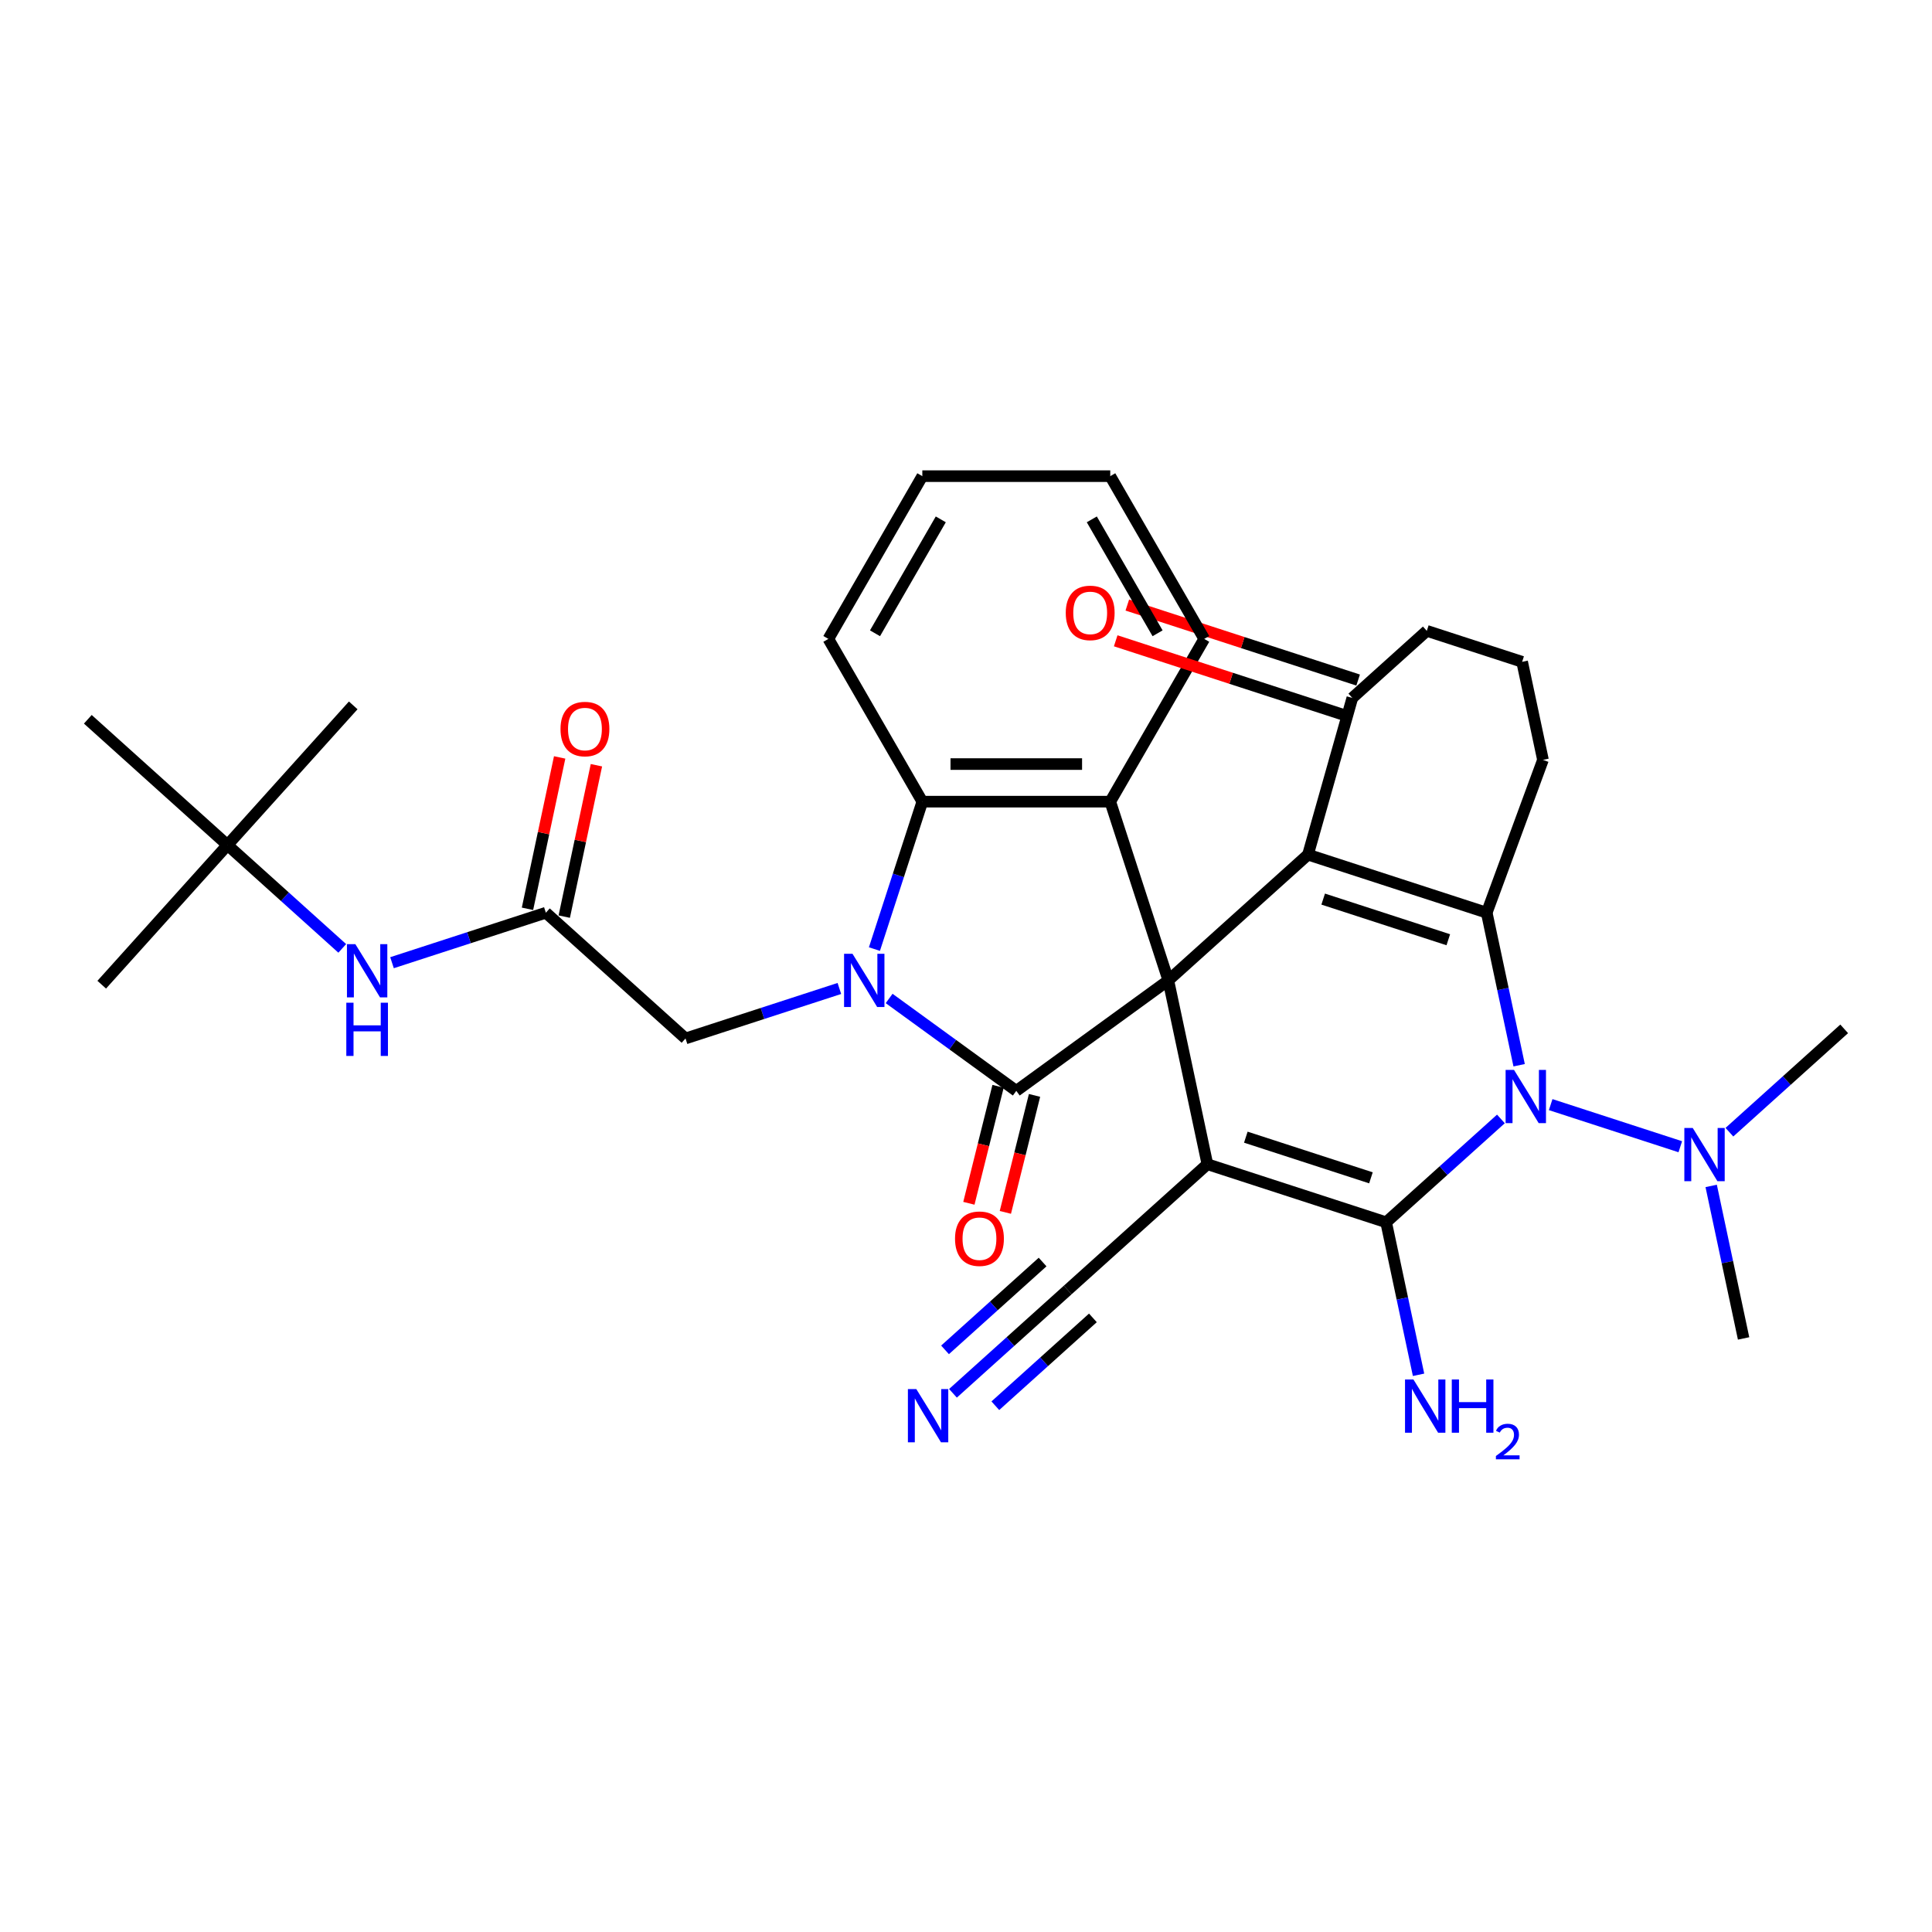<?xml version='1.0' encoding='iso-8859-1'?>
<svg version='1.1' baseProfile='full'
              xmlns='http://www.w3.org/2000/svg'
                      xmlns:rdkit='http://www.rdkit.org/xml'
                      xmlns:xlink='http://www.w3.org/1999/xlink'
                  xml:space='preserve'
width='1000px' height='1000px' viewBox='0 0 1000 1000'>
<!-- END OF HEADER -->
<rect style='opacity:1.0;fill:#FFFFFF;stroke:none' width='1000' height='1000' x='0' y='0'> </rect>
<path class='bond-0' d='M 604.726,507.447 L 624.95,602.593' style='fill:none;fill-rule:evenodd;stroke:#000000;stroke-width:6px;stroke-linecap:butt;stroke-linejoin:miter;stroke-opacity:1' />
<path class='bond-2' d='M 604.726,507.447 L 677.013,442.36' style='fill:none;fill-rule:evenodd;stroke:#000000;stroke-width:6px;stroke-linecap:butt;stroke-linejoin:miter;stroke-opacity:1' />
<path class='bond-3' d='M 604.726,507.447 L 526.032,564.622' style='fill:none;fill-rule:evenodd;stroke:#000000;stroke-width:6px;stroke-linecap:butt;stroke-linejoin:miter;stroke-opacity:1' />
<path class='bond-7' d='M 604.726,507.447 L 574.667,414.936' style='fill:none;fill-rule:evenodd;stroke:#000000;stroke-width:6px;stroke-linecap:butt;stroke-linejoin:miter;stroke-opacity:1' />
<path class='bond-1' d='M 624.95,602.593 L 717.461,632.652' style='fill:none;fill-rule:evenodd;stroke:#000000;stroke-width:6px;stroke-linecap:butt;stroke-linejoin:miter;stroke-opacity:1' />
<path class='bond-1' d='M 644.838,588.6 L 709.596,609.641' style='fill:none;fill-rule:evenodd;stroke:#000000;stroke-width:6px;stroke-linecap:butt;stroke-linejoin:miter;stroke-opacity:1' />
<path class='bond-9' d='M 624.95,602.593 L 552.663,667.681' style='fill:none;fill-rule:evenodd;stroke:#000000;stroke-width:6px;stroke-linecap:butt;stroke-linejoin:miter;stroke-opacity:1' />
<path class='bond-5' d='M 717.461,632.652 L 747.165,605.906' style='fill:none;fill-rule:evenodd;stroke:#000000;stroke-width:6px;stroke-linecap:butt;stroke-linejoin:miter;stroke-opacity:1' />
<path class='bond-5' d='M 747.165,605.906 L 776.869,579.16' style='fill:none;fill-rule:evenodd;stroke:#0000FF;stroke-width:6px;stroke-linecap:butt;stroke-linejoin:miter;stroke-opacity:1' />
<path class='bond-17' d='M 717.461,632.652 L 725.85,672.122' style='fill:none;fill-rule:evenodd;stroke:#000000;stroke-width:6px;stroke-linecap:butt;stroke-linejoin:miter;stroke-opacity:1' />
<path class='bond-17' d='M 725.85,672.122 L 734.24,711.592' style='fill:none;fill-rule:evenodd;stroke:#0000FF;stroke-width:6px;stroke-linecap:butt;stroke-linejoin:miter;stroke-opacity:1' />
<path class='bond-6' d='M 677.013,442.36 L 769.524,472.418' style='fill:none;fill-rule:evenodd;stroke:#000000;stroke-width:6px;stroke-linecap:butt;stroke-linejoin:miter;stroke-opacity:1' />
<path class='bond-6' d='M 684.878,465.371 L 749.635,486.412' style='fill:none;fill-rule:evenodd;stroke:#000000;stroke-width:6px;stroke-linecap:butt;stroke-linejoin:miter;stroke-opacity:1' />
<path class='bond-10' d='M 677.013,442.36 L 699.961,361.241' style='fill:none;fill-rule:evenodd;stroke:#000000;stroke-width:6px;stroke-linecap:butt;stroke-linejoin:miter;stroke-opacity:1' />
<path class='bond-4' d='M 526.032,564.622 L 493.124,540.713' style='fill:none;fill-rule:evenodd;stroke:#000000;stroke-width:6px;stroke-linecap:butt;stroke-linejoin:miter;stroke-opacity:1' />
<path class='bond-4' d='M 493.124,540.713 L 460.216,516.804' style='fill:none;fill-rule:evenodd;stroke:#0000FF;stroke-width:6px;stroke-linecap:butt;stroke-linejoin:miter;stroke-opacity:1' />
<path class='bond-15' d='M 516.593,562.268 L 509.043,592.543' style='fill:none;fill-rule:evenodd;stroke:#000000;stroke-width:6px;stroke-linecap:butt;stroke-linejoin:miter;stroke-opacity:1' />
<path class='bond-15' d='M 509.043,592.543 L 501.493,622.818' style='fill:none;fill-rule:evenodd;stroke:#FF0000;stroke-width:6px;stroke-linecap:butt;stroke-linejoin:miter;stroke-opacity:1' />
<path class='bond-15' d='M 535.47,566.976 L 527.92,597.25' style='fill:none;fill-rule:evenodd;stroke:#000000;stroke-width:6px;stroke-linecap:butt;stroke-linejoin:miter;stroke-opacity:1' />
<path class='bond-15' d='M 527.92,597.25 L 520.369,627.525' style='fill:none;fill-rule:evenodd;stroke:#FF0000;stroke-width:6px;stroke-linecap:butt;stroke-linejoin:miter;stroke-opacity:1' />
<path class='bond-11' d='M 434.458,511.632 L 394.642,524.569' style='fill:none;fill-rule:evenodd;stroke:#0000FF;stroke-width:6px;stroke-linecap:butt;stroke-linejoin:miter;stroke-opacity:1' />
<path class='bond-11' d='M 394.642,524.569 L 354.826,537.506' style='fill:none;fill-rule:evenodd;stroke:#000000;stroke-width:6px;stroke-linecap:butt;stroke-linejoin:miter;stroke-opacity:1' />
<path class='bond-33' d='M 452.603,491.242 L 464.999,453.089' style='fill:none;fill-rule:evenodd;stroke:#0000FF;stroke-width:6px;stroke-linecap:butt;stroke-linejoin:miter;stroke-opacity:1' />
<path class='bond-33' d='M 464.999,453.089 L 477.396,414.936' style='fill:none;fill-rule:evenodd;stroke:#000000;stroke-width:6px;stroke-linecap:butt;stroke-linejoin:miter;stroke-opacity:1' />
<path class='bond-14' d='M 802.626,571.749 L 869.718,593.548' style='fill:none;fill-rule:evenodd;stroke:#0000FF;stroke-width:6px;stroke-linecap:butt;stroke-linejoin:miter;stroke-opacity:1' />
<path class='bond-34' d='M 786.303,551.359 L 777.913,511.889' style='fill:none;fill-rule:evenodd;stroke:#0000FF;stroke-width:6px;stroke-linecap:butt;stroke-linejoin:miter;stroke-opacity:1' />
<path class='bond-34' d='M 777.913,511.889 L 769.524,472.418' style='fill:none;fill-rule:evenodd;stroke:#000000;stroke-width:6px;stroke-linecap:butt;stroke-linejoin:miter;stroke-opacity:1' />
<path class='bond-21' d='M 769.524,472.418 L 798.639,393.303' style='fill:none;fill-rule:evenodd;stroke:#000000;stroke-width:6px;stroke-linecap:butt;stroke-linejoin:miter;stroke-opacity:1' />
<path class='bond-8' d='M 574.667,414.936 L 477.396,414.936' style='fill:none;fill-rule:evenodd;stroke:#000000;stroke-width:6px;stroke-linecap:butt;stroke-linejoin:miter;stroke-opacity:1' />
<path class='bond-8' d='M 560.077,395.482 L 491.986,395.482' style='fill:none;fill-rule:evenodd;stroke:#000000;stroke-width:6px;stroke-linecap:butt;stroke-linejoin:miter;stroke-opacity:1' />
<path class='bond-22' d='M 574.667,414.936 L 623.303,330.696' style='fill:none;fill-rule:evenodd;stroke:#000000;stroke-width:6px;stroke-linecap:butt;stroke-linejoin:miter;stroke-opacity:1' />
<path class='bond-23' d='M 477.396,414.936 L 428.76,330.696' style='fill:none;fill-rule:evenodd;stroke:#000000;stroke-width:6px;stroke-linecap:butt;stroke-linejoin:miter;stroke-opacity:1' />
<path class='bond-13' d='M 552.663,667.681 L 522.959,694.426' style='fill:none;fill-rule:evenodd;stroke:#000000;stroke-width:6px;stroke-linecap:butt;stroke-linejoin:miter;stroke-opacity:1' />
<path class='bond-13' d='M 522.959,694.426 L 493.255,721.172' style='fill:none;fill-rule:evenodd;stroke:#0000FF;stroke-width:6px;stroke-linecap:butt;stroke-linejoin:miter;stroke-opacity:1' />
<path class='bond-13' d='M 539.645,653.223 L 514.397,675.957' style='fill:none;fill-rule:evenodd;stroke:#000000;stroke-width:6px;stroke-linecap:butt;stroke-linejoin:miter;stroke-opacity:1' />
<path class='bond-13' d='M 514.397,675.957 L 489.148,698.691' style='fill:none;fill-rule:evenodd;stroke:#0000FF;stroke-width:6px;stroke-linecap:butt;stroke-linejoin:miter;stroke-opacity:1' />
<path class='bond-13' d='M 565.68,682.138 L 540.432,704.872' style='fill:none;fill-rule:evenodd;stroke:#000000;stroke-width:6px;stroke-linecap:butt;stroke-linejoin:miter;stroke-opacity:1' />
<path class='bond-13' d='M 540.432,704.872 L 515.183,727.606' style='fill:none;fill-rule:evenodd;stroke:#0000FF;stroke-width:6px;stroke-linecap:butt;stroke-linejoin:miter;stroke-opacity:1' />
<path class='bond-19' d='M 702.967,351.99 L 643.231,332.581' style='fill:none;fill-rule:evenodd;stroke:#000000;stroke-width:6px;stroke-linecap:butt;stroke-linejoin:miter;stroke-opacity:1' />
<path class='bond-19' d='M 643.231,332.581 L 583.496,313.171' style='fill:none;fill-rule:evenodd;stroke:#FF0000;stroke-width:6px;stroke-linecap:butt;stroke-linejoin:miter;stroke-opacity:1' />
<path class='bond-19' d='M 696.955,370.492 L 637.22,351.083' style='fill:none;fill-rule:evenodd;stroke:#000000;stroke-width:6px;stroke-linecap:butt;stroke-linejoin:miter;stroke-opacity:1' />
<path class='bond-19' d='M 637.22,351.083 L 577.484,331.674' style='fill:none;fill-rule:evenodd;stroke:#FF0000;stroke-width:6px;stroke-linecap:butt;stroke-linejoin:miter;stroke-opacity:1' />
<path class='bond-24' d='M 699.961,361.241 L 738.514,326.528' style='fill:none;fill-rule:evenodd;stroke:#000000;stroke-width:6px;stroke-linecap:butt;stroke-linejoin:miter;stroke-opacity:1' />
<path class='bond-12' d='M 354.826,537.506 L 282.539,472.418' style='fill:none;fill-rule:evenodd;stroke:#000000;stroke-width:6px;stroke-linecap:butt;stroke-linejoin:miter;stroke-opacity:1' />
<path class='bond-16' d='M 282.539,472.418 L 242.723,485.355' style='fill:none;fill-rule:evenodd;stroke:#000000;stroke-width:6px;stroke-linecap:butt;stroke-linejoin:miter;stroke-opacity:1' />
<path class='bond-16' d='M 242.723,485.355 L 202.907,498.292' style='fill:none;fill-rule:evenodd;stroke:#0000FF;stroke-width:6px;stroke-linecap:butt;stroke-linejoin:miter;stroke-opacity:1' />
<path class='bond-18' d='M 292.054,474.441 L 300.382,435.262' style='fill:none;fill-rule:evenodd;stroke:#000000;stroke-width:6px;stroke-linecap:butt;stroke-linejoin:miter;stroke-opacity:1' />
<path class='bond-18' d='M 300.382,435.262 L 308.709,396.084' style='fill:none;fill-rule:evenodd;stroke:#FF0000;stroke-width:6px;stroke-linecap:butt;stroke-linejoin:miter;stroke-opacity:1' />
<path class='bond-18' d='M 273.025,470.396 L 281.352,431.217' style='fill:none;fill-rule:evenodd;stroke:#000000;stroke-width:6px;stroke-linecap:butt;stroke-linejoin:miter;stroke-opacity:1' />
<path class='bond-18' d='M 281.352,431.217 L 289.68,392.039' style='fill:none;fill-rule:evenodd;stroke:#FF0000;stroke-width:6px;stroke-linecap:butt;stroke-linejoin:miter;stroke-opacity:1' />
<path class='bond-26' d='M 885.703,613.828 L 894.093,653.299' style='fill:none;fill-rule:evenodd;stroke:#0000FF;stroke-width:6px;stroke-linecap:butt;stroke-linejoin:miter;stroke-opacity:1' />
<path class='bond-26' d='M 894.093,653.299 L 902.482,692.769' style='fill:none;fill-rule:evenodd;stroke:#000000;stroke-width:6px;stroke-linecap:butt;stroke-linejoin:miter;stroke-opacity:1' />
<path class='bond-27' d='M 895.137,586.027 L 924.841,559.281' style='fill:none;fill-rule:evenodd;stroke:#0000FF;stroke-width:6px;stroke-linecap:butt;stroke-linejoin:miter;stroke-opacity:1' />
<path class='bond-27' d='M 924.841,559.281 L 954.545,532.535' style='fill:none;fill-rule:evenodd;stroke:#000000;stroke-width:6px;stroke-linecap:butt;stroke-linejoin:miter;stroke-opacity:1' />
<path class='bond-20' d='M 177.15,490.881 L 147.446,464.135' style='fill:none;fill-rule:evenodd;stroke:#0000FF;stroke-width:6px;stroke-linecap:butt;stroke-linejoin:miter;stroke-opacity:1' />
<path class='bond-20' d='M 147.446,464.135 L 117.741,437.389' style='fill:none;fill-rule:evenodd;stroke:#000000;stroke-width:6px;stroke-linecap:butt;stroke-linejoin:miter;stroke-opacity:1' />
<path class='bond-28' d='M 117.741,437.389 L 52.654,509.676' style='fill:none;fill-rule:evenodd;stroke:#000000;stroke-width:6px;stroke-linecap:butt;stroke-linejoin:miter;stroke-opacity:1' />
<path class='bond-29' d='M 117.741,437.389 L 182.829,365.102' style='fill:none;fill-rule:evenodd;stroke:#000000;stroke-width:6px;stroke-linecap:butt;stroke-linejoin:miter;stroke-opacity:1' />
<path class='bond-30' d='M 117.741,437.389 L 45.455,372.302' style='fill:none;fill-rule:evenodd;stroke:#000000;stroke-width:6px;stroke-linecap:butt;stroke-linejoin:miter;stroke-opacity:1' />
<path class='bond-36' d='M 798.639,393.303 L 787.853,342.559' style='fill:none;fill-rule:evenodd;stroke:#000000;stroke-width:6px;stroke-linecap:butt;stroke-linejoin:miter;stroke-opacity:1' />
<path class='bond-31' d='M 623.303,330.696 L 574.667,246.457' style='fill:none;fill-rule:evenodd;stroke:#000000;stroke-width:6px;stroke-linecap:butt;stroke-linejoin:miter;stroke-opacity:1' />
<path class='bond-31' d='M 599.16,327.788 L 565.115,268.82' style='fill:none;fill-rule:evenodd;stroke:#000000;stroke-width:6px;stroke-linecap:butt;stroke-linejoin:miter;stroke-opacity:1' />
<path class='bond-35' d='M 428.76,330.696 L 477.396,246.457' style='fill:none;fill-rule:evenodd;stroke:#000000;stroke-width:6px;stroke-linecap:butt;stroke-linejoin:miter;stroke-opacity:1' />
<path class='bond-35' d='M 452.903,327.788 L 486.948,268.82' style='fill:none;fill-rule:evenodd;stroke:#000000;stroke-width:6px;stroke-linecap:butt;stroke-linejoin:miter;stroke-opacity:1' />
<path class='bond-25' d='M 738.514,326.528 L 787.853,342.559' style='fill:none;fill-rule:evenodd;stroke:#000000;stroke-width:6px;stroke-linecap:butt;stroke-linejoin:miter;stroke-opacity:1' />
<path class='bond-32' d='M 574.667,246.457 L 477.396,246.457' style='fill:none;fill-rule:evenodd;stroke:#000000;stroke-width:6px;stroke-linecap:butt;stroke-linejoin:miter;stroke-opacity:1' />
<path  class='atom-5' d='M 441.248 493.673
L 450.275 508.264
Q 451.17 509.704, 452.609 512.311
Q 454.049 514.918, 454.127 515.073
L 454.127 493.673
L 457.784 493.673
L 457.784 521.221
L 454.01 521.221
L 444.322 505.268
Q 443.193 503.401, 441.987 501.261
Q 440.82 499.121, 440.47 498.459
L 440.47 521.221
L 436.89 521.221
L 436.89 493.673
L 441.248 493.673
' fill='#0000FF'/>
<path  class='atom-6' d='M 783.658 553.791
L 792.685 568.381
Q 793.58 569.821, 795.02 572.428
Q 796.459 575.035, 796.537 575.19
L 796.537 553.791
L 800.195 553.791
L 800.195 581.338
L 796.42 581.338
L 786.732 565.385
Q 785.604 563.518, 784.398 561.378
Q 783.23 559.238, 782.88 558.576
L 782.88 581.338
L 779.301 581.338
L 779.301 553.791
L 783.658 553.791
' fill='#0000FF'/>
<path  class='atom-14' d='M 474.287 718.994
L 483.314 733.585
Q 484.208 735.025, 485.648 737.632
Q 487.088 740.239, 487.166 740.394
L 487.166 718.994
L 490.823 718.994
L 490.823 746.542
L 487.049 746.542
L 477.361 730.589
Q 476.232 728.722, 475.026 726.582
Q 473.859 724.442, 473.509 723.78
L 473.509 746.542
L 469.929 746.542
L 469.929 718.994
L 474.287 718.994
' fill='#0000FF'/>
<path  class='atom-15' d='M 876.169 583.849
L 885.196 598.44
Q 886.091 599.88, 887.531 602.486
Q 888.97 605.093, 889.048 605.249
L 889.048 583.849
L 892.705 583.849
L 892.705 611.397
L 888.931 611.397
L 879.243 595.444
Q 878.115 593.576, 876.909 591.436
Q 875.741 589.296, 875.391 588.635
L 875.391 611.397
L 871.812 611.397
L 871.812 583.849
L 876.169 583.849
' fill='#0000FF'/>
<path  class='atom-16' d='M 494.321 641.148
Q 494.321 634.534, 497.589 630.838
Q 500.858 627.141, 506.966 627.141
Q 513.075 627.141, 516.343 630.838
Q 519.612 634.534, 519.612 641.148
Q 519.612 647.841, 516.304 651.654
Q 512.997 655.428, 506.966 655.428
Q 500.897 655.428, 497.589 651.654
Q 494.321 647.88, 494.321 641.148
M 506.966 652.315
Q 511.168 652.315, 513.425 649.514
Q 515.721 646.673, 515.721 641.148
Q 515.721 635.74, 513.425 633.016
Q 511.168 630.254, 506.966 630.254
Q 502.764 630.254, 500.469 632.978
Q 498.212 635.701, 498.212 641.148
Q 498.212 646.712, 500.469 649.514
Q 502.764 652.315, 506.966 652.315
' fill='#FF0000'/>
<path  class='atom-17' d='M 183.939 488.703
L 192.966 503.294
Q 193.861 504.734, 195.301 507.34
Q 196.74 509.947, 196.818 510.103
L 196.818 488.703
L 200.475 488.703
L 200.475 516.251
L 196.701 516.251
L 187.013 500.298
Q 185.885 498.43, 184.678 496.29
Q 183.511 494.15, 183.161 493.489
L 183.161 516.251
L 179.581 516.251
L 179.581 488.703
L 183.939 488.703
' fill='#0000FF'/>
<path  class='atom-17' d='M 179.251 519.005
L 182.986 519.005
L 182.986 530.717
L 197.071 530.717
L 197.071 519.005
L 200.806 519.005
L 200.806 546.553
L 197.071 546.553
L 197.071 533.829
L 182.986 533.829
L 182.986 546.553
L 179.251 546.553
L 179.251 519.005
' fill='#0000FF'/>
<path  class='atom-18' d='M 731.595 714.024
L 740.622 728.615
Q 741.517 730.054, 742.957 732.661
Q 744.396 735.268, 744.474 735.424
L 744.474 714.024
L 748.132 714.024
L 748.132 741.571
L 744.357 741.571
L 734.669 725.619
Q 733.541 723.751, 732.335 721.611
Q 731.167 719.471, 730.817 718.81
L 730.817 741.571
L 727.238 741.571
L 727.238 714.024
L 731.595 714.024
' fill='#0000FF'/>
<path  class='atom-18' d='M 751.439 714.024
L 755.174 714.024
L 755.174 725.736
L 769.259 725.736
L 769.259 714.024
L 772.994 714.024
L 772.994 741.571
L 769.259 741.571
L 769.259 728.848
L 755.174 728.848
L 755.174 741.571
L 751.439 741.571
L 751.439 714.024
' fill='#0000FF'/>
<path  class='atom-18' d='M 774.33 740.605
Q 774.997 738.884, 776.589 737.934
Q 778.182 736.958, 780.39 736.958
Q 783.138 736.958, 784.679 738.448
Q 786.219 739.937, 786.219 742.582
Q 786.219 745.279, 784.216 747.795
Q 782.239 750.312, 778.13 753.291
L 786.527 753.291
L 786.527 755.345
L 774.278 755.345
L 774.278 753.625
Q 777.668 751.211, 779.671 749.413
Q 781.7 747.616, 782.676 745.998
Q 783.651 744.38, 783.651 742.711
Q 783.651 740.964, 782.778 739.989
Q 781.905 739.013, 780.39 739.013
Q 778.926 739.013, 777.95 739.603
Q 776.975 740.194, 776.281 741.504
L 774.33 740.605
' fill='#0000FF'/>
<path  class='atom-19' d='M 290.118 377.35
Q 290.118 370.736, 293.386 367.039
Q 296.655 363.343, 302.763 363.343
Q 308.872 363.343, 312.14 367.039
Q 315.409 370.736, 315.409 377.35
Q 315.409 384.042, 312.101 387.855
Q 308.794 391.629, 302.763 391.629
Q 296.693 391.629, 293.386 387.855
Q 290.118 384.081, 290.118 377.35
M 302.763 388.517
Q 306.965 388.517, 309.222 385.715
Q 311.518 382.875, 311.518 377.35
Q 311.518 371.942, 309.222 369.218
Q 306.965 366.456, 302.763 366.456
Q 298.561 366.456, 296.265 369.179
Q 294.009 371.903, 294.009 377.35
Q 294.009 382.914, 296.265 385.715
Q 298.561 388.517, 302.763 388.517
' fill='#FF0000'/>
<path  class='atom-20' d='M 551.633 317.233
Q 551.633 310.618, 554.901 306.922
Q 558.169 303.226, 564.278 303.226
Q 570.387 303.226, 573.655 306.922
Q 576.923 310.618, 576.923 317.233
Q 576.923 323.925, 573.616 327.738
Q 570.309 331.512, 564.278 331.512
Q 558.208 331.512, 554.901 327.738
Q 551.633 323.964, 551.633 317.233
M 564.278 328.4
Q 568.48 328.4, 570.737 325.598
Q 573.033 322.758, 573.033 317.233
Q 573.033 311.824, 570.737 309.101
Q 568.48 306.338, 564.278 306.338
Q 560.076 306.338, 557.78 309.062
Q 555.524 311.786, 555.524 317.233
Q 555.524 322.797, 557.78 325.598
Q 560.076 328.4, 564.278 328.4
' fill='#FF0000'/>
</svg>
